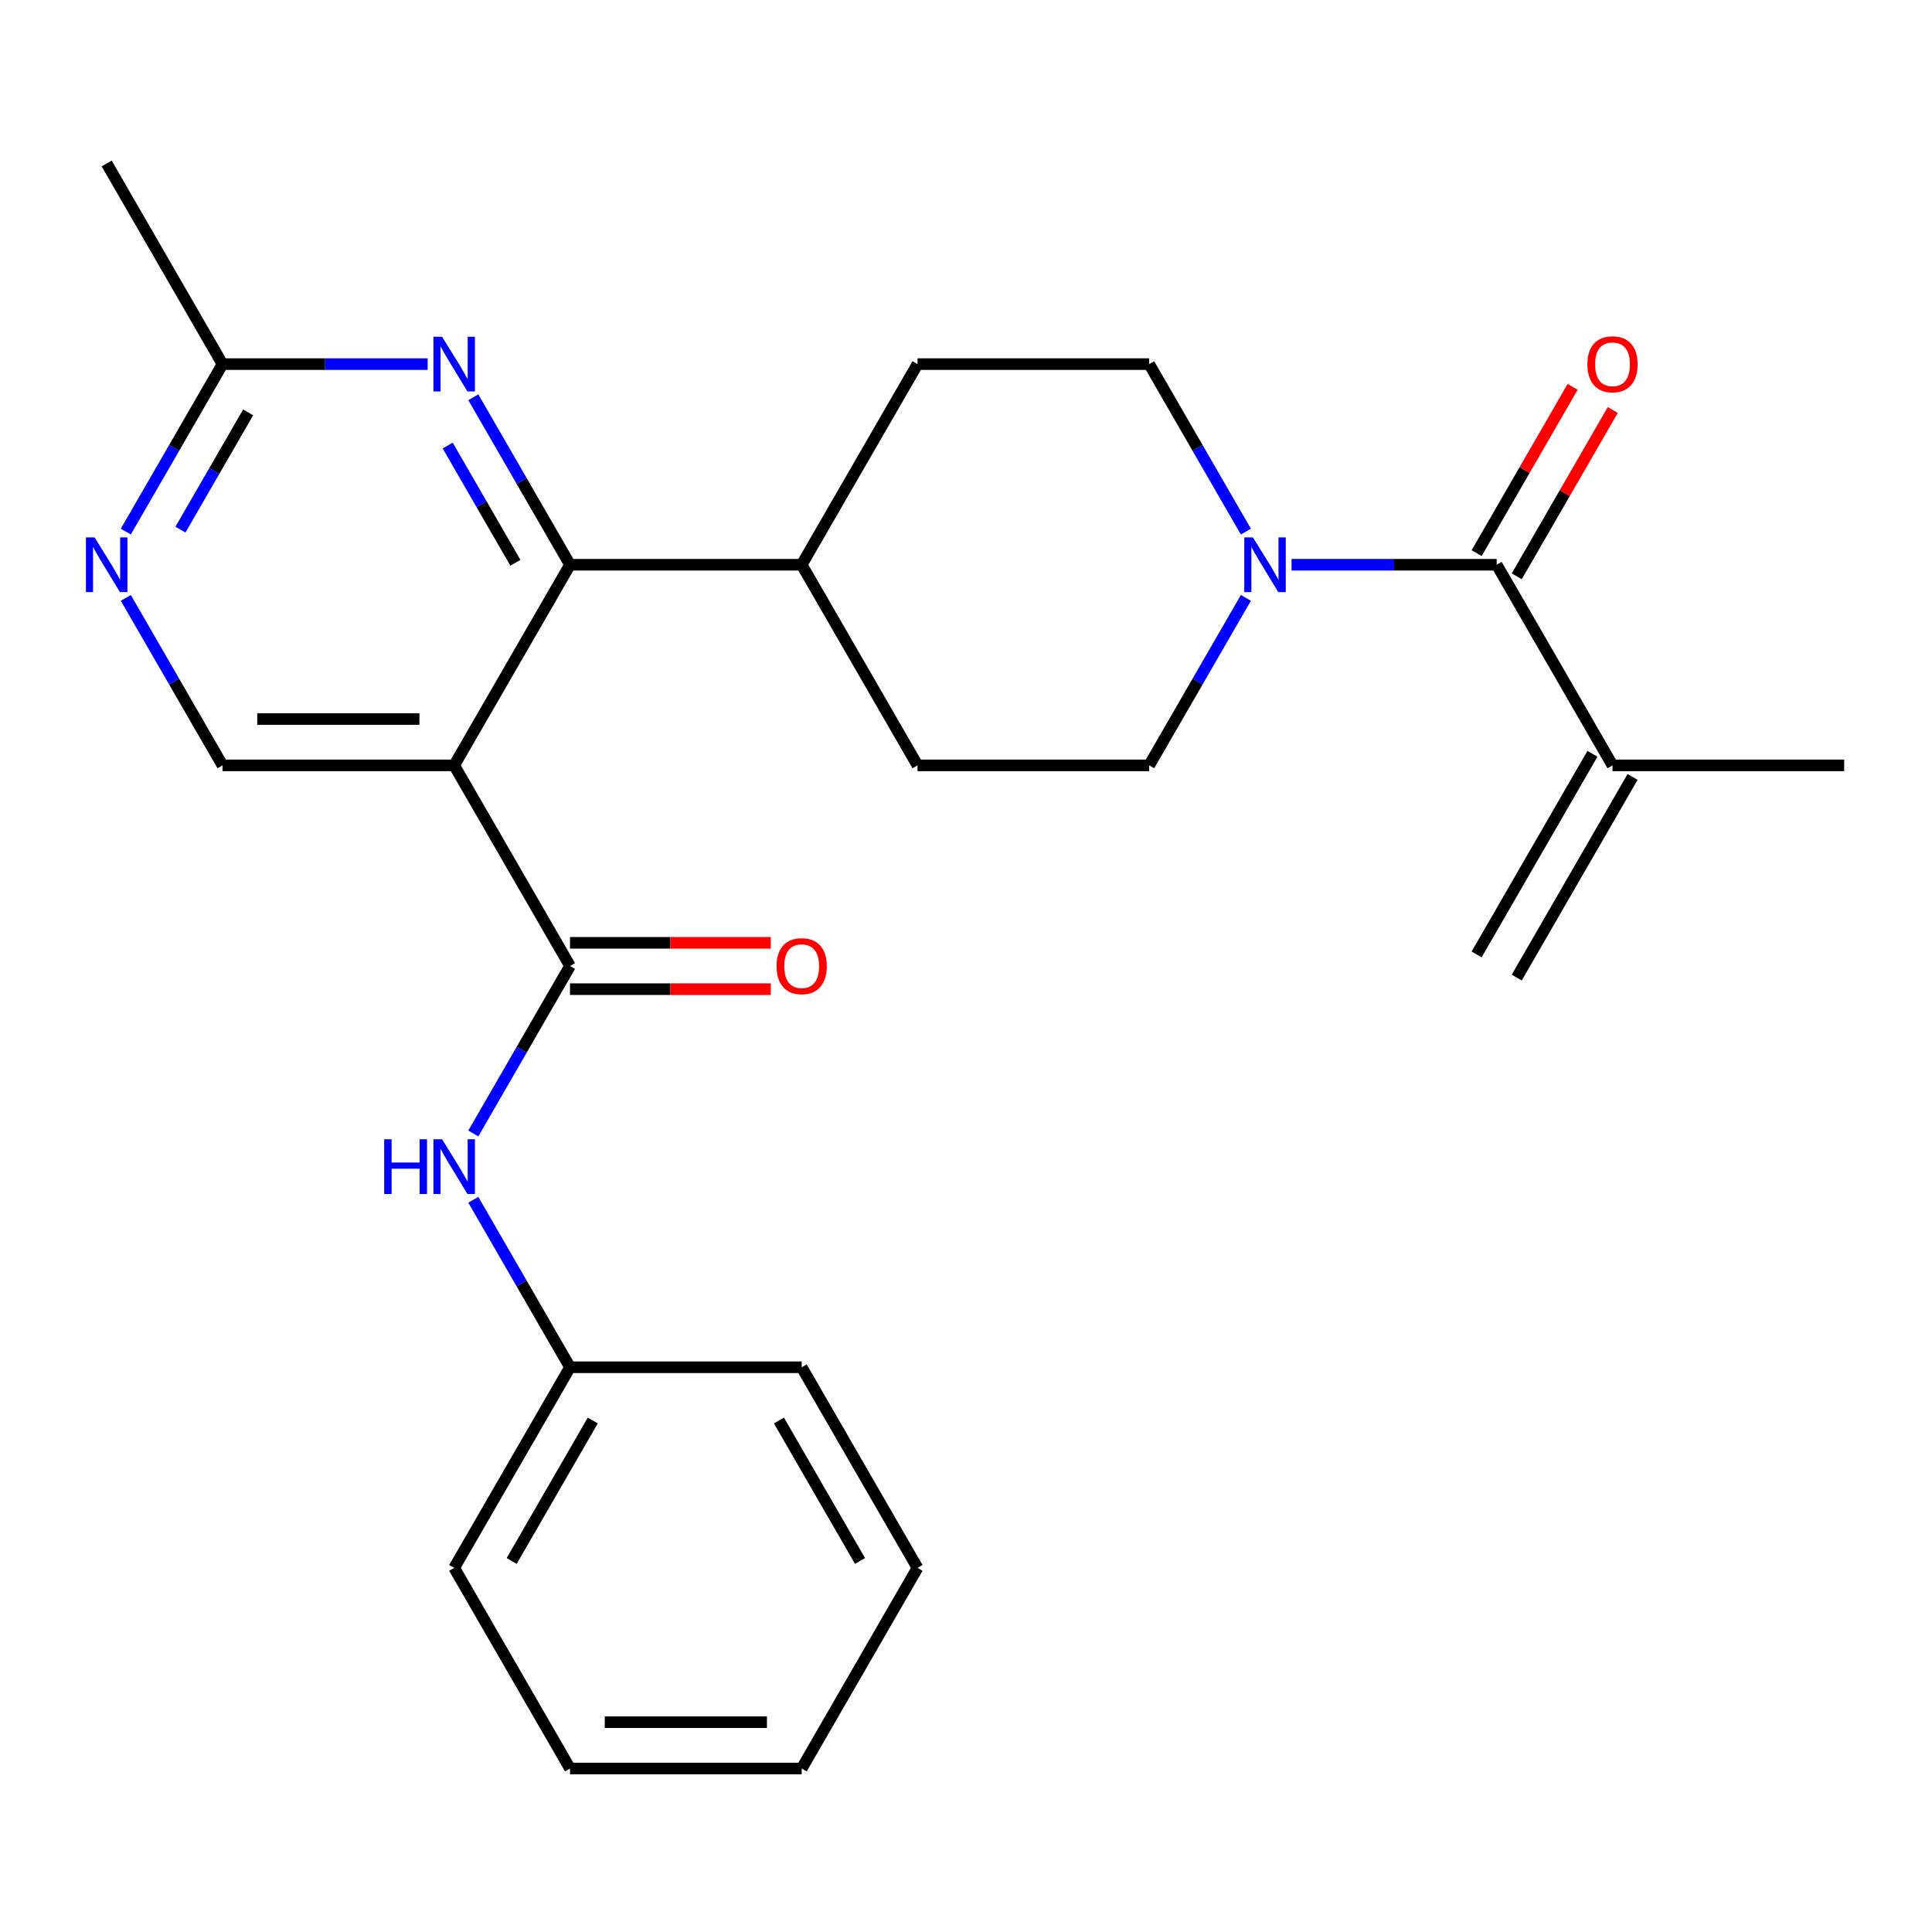 <?xml version='1.0' encoding='iso-8859-1'?>
<svg version='1.1' baseProfile='full'
              xmlns='http://www.w3.org/2000/svg'
                      xmlns:rdkit='http://www.rdkit.org/xml'
                      xmlns:xlink='http://www.w3.org/1999/xlink'
                  xml:space='preserve'
width='1000px' height='1000px' viewBox='0 0 1000 1000'>
<!-- END OF HEADER -->
<rect style='opacity:1.0;fill:#FFFFFF;stroke:none' width='1000' height='1000' x='0' y='0'> </rect>
<path class='bond-0' d='M 235.083,396.155 L 295.038,500' style='fill:none;fill-rule:evenodd;stroke:#000000;stroke-width:6px;stroke-linecap:butt;stroke-linejoin:miter;stroke-opacity:1' />
<path class='bond-1' d='M 235.083,396.155 L 295.038,292.309' style='fill:none;fill-rule:evenodd;stroke:#000000;stroke-width:6px;stroke-linecap:butt;stroke-linejoin:miter;stroke-opacity:1' />
<path class='bond-5' d='M 235.083,396.155 L 115.172,396.155' style='fill:none;fill-rule:evenodd;stroke:#000000;stroke-width:6px;stroke-linecap:butt;stroke-linejoin:miter;stroke-opacity:1' />
<path class='bond-5' d='M 217.096,372.172 L 133.159,372.172' style='fill:none;fill-rule:evenodd;stroke:#000000;stroke-width:6px;stroke-linecap:butt;stroke-linejoin:miter;stroke-opacity:1' />
<path class='bond-6' d='M 295.038,500 L 270.013,543.344' style='fill:none;fill-rule:evenodd;stroke:#000000;stroke-width:6px;stroke-linecap:butt;stroke-linejoin:miter;stroke-opacity:1' />
<path class='bond-6' d='M 270.013,543.344 L 244.989,586.688' style='fill:none;fill-rule:evenodd;stroke:#0000FF;stroke-width:6px;stroke-linecap:butt;stroke-linejoin:miter;stroke-opacity:1' />
<path class='bond-11' d='M 295.038,511.991 L 346.994,511.991' style='fill:none;fill-rule:evenodd;stroke:#000000;stroke-width:6px;stroke-linecap:butt;stroke-linejoin:miter;stroke-opacity:1' />
<path class='bond-11' d='M 346.994,511.991 L 398.951,511.991' style='fill:none;fill-rule:evenodd;stroke:#FF0000;stroke-width:6px;stroke-linecap:butt;stroke-linejoin:miter;stroke-opacity:1' />
<path class='bond-11' d='M 295.038,488.009 L 346.994,488.009' style='fill:none;fill-rule:evenodd;stroke:#000000;stroke-width:6px;stroke-linecap:butt;stroke-linejoin:miter;stroke-opacity:1' />
<path class='bond-11' d='M 346.994,488.009 L 398.951,488.009' style='fill:none;fill-rule:evenodd;stroke:#FF0000;stroke-width:6px;stroke-linecap:butt;stroke-linejoin:miter;stroke-opacity:1' />
<path class='bond-4' d='M 295.038,292.309 L 270.013,248.965' style='fill:none;fill-rule:evenodd;stroke:#000000;stroke-width:6px;stroke-linecap:butt;stroke-linejoin:miter;stroke-opacity:1' />
<path class='bond-4' d='M 270.013,248.965 L 244.989,205.621' style='fill:none;fill-rule:evenodd;stroke:#0000FF;stroke-width:6px;stroke-linecap:butt;stroke-linejoin:miter;stroke-opacity:1' />
<path class='bond-4' d='M 266.761,291.297 L 249.244,260.956' style='fill:none;fill-rule:evenodd;stroke:#000000;stroke-width:6px;stroke-linecap:butt;stroke-linejoin:miter;stroke-opacity:1' />
<path class='bond-4' d='M 249.244,260.956 L 231.727,230.615' style='fill:none;fill-rule:evenodd;stroke:#0000FF;stroke-width:6px;stroke-linecap:butt;stroke-linejoin:miter;stroke-opacity:1' />
<path class='bond-10' d='M 295.038,292.309 L 414.948,292.309' style='fill:none;fill-rule:evenodd;stroke:#000000;stroke-width:6px;stroke-linecap:butt;stroke-linejoin:miter;stroke-opacity:1' />
<path class='bond-2' d='M 774.68,292.309 L 721.593,292.309' style='fill:none;fill-rule:evenodd;stroke:#000000;stroke-width:6px;stroke-linecap:butt;stroke-linejoin:miter;stroke-opacity:1' />
<path class='bond-2' d='M 721.593,292.309 L 668.507,292.309' style='fill:none;fill-rule:evenodd;stroke:#0000FF;stroke-width:6px;stroke-linecap:butt;stroke-linejoin:miter;stroke-opacity:1' />
<path class='bond-8' d='M 774.68,292.309 L 834.635,396.155' style='fill:none;fill-rule:evenodd;stroke:#000000;stroke-width:6px;stroke-linecap:butt;stroke-linejoin:miter;stroke-opacity:1' />
<path class='bond-14' d='M 785.064,298.305 L 809.916,255.261' style='fill:none;fill-rule:evenodd;stroke:#000000;stroke-width:6px;stroke-linecap:butt;stroke-linejoin:miter;stroke-opacity:1' />
<path class='bond-14' d='M 809.916,255.261 L 834.767,212.217' style='fill:none;fill-rule:evenodd;stroke:#FF0000;stroke-width:6px;stroke-linecap:butt;stroke-linejoin:miter;stroke-opacity:1' />
<path class='bond-14' d='M 764.295,286.313 L 789.147,243.27' style='fill:none;fill-rule:evenodd;stroke:#000000;stroke-width:6px;stroke-linecap:butt;stroke-linejoin:miter;stroke-opacity:1' />
<path class='bond-14' d='M 789.147,243.27 L 813.998,200.226' style='fill:none;fill-rule:evenodd;stroke:#FF0000;stroke-width:6px;stroke-linecap:butt;stroke-linejoin:miter;stroke-opacity:1' />
<path class='bond-3' d='M 644.863,309.467 L 619.839,352.811' style='fill:none;fill-rule:evenodd;stroke:#0000FF;stroke-width:6px;stroke-linecap:butt;stroke-linejoin:miter;stroke-opacity:1' />
<path class='bond-3' d='M 619.839,352.811 L 594.814,396.155' style='fill:none;fill-rule:evenodd;stroke:#000000;stroke-width:6px;stroke-linecap:butt;stroke-linejoin:miter;stroke-opacity:1' />
<path class='bond-27' d='M 644.863,275.151 L 619.839,231.807' style='fill:none;fill-rule:evenodd;stroke:#0000FF;stroke-width:6px;stroke-linecap:butt;stroke-linejoin:miter;stroke-opacity:1' />
<path class='bond-27' d='M 619.839,231.807 L 594.814,188.464' style='fill:none;fill-rule:evenodd;stroke:#000000;stroke-width:6px;stroke-linecap:butt;stroke-linejoin:miter;stroke-opacity:1' />
<path class='bond-26' d='M 221.345,188.464 L 168.259,188.464' style='fill:none;fill-rule:evenodd;stroke:#0000FF;stroke-width:6px;stroke-linecap:butt;stroke-linejoin:miter;stroke-opacity:1' />
<path class='bond-26' d='M 168.259,188.464 L 115.172,188.464' style='fill:none;fill-rule:evenodd;stroke:#000000;stroke-width:6px;stroke-linecap:butt;stroke-linejoin:miter;stroke-opacity:1' />
<path class='bond-7' d='M 115.172,396.155 L 90.148,352.811' style='fill:none;fill-rule:evenodd;stroke:#000000;stroke-width:6px;stroke-linecap:butt;stroke-linejoin:miter;stroke-opacity:1' />
<path class='bond-7' d='M 90.148,352.811 L 65.123,309.467' style='fill:none;fill-rule:evenodd;stroke:#0000FF;stroke-width:6px;stroke-linecap:butt;stroke-linejoin:miter;stroke-opacity:1' />
<path class='bond-18' d='M 244.989,621.003 L 270.013,664.347' style='fill:none;fill-rule:evenodd;stroke:#0000FF;stroke-width:6px;stroke-linecap:butt;stroke-linejoin:miter;stroke-opacity:1' />
<path class='bond-18' d='M 270.013,664.347 L 295.038,707.691' style='fill:none;fill-rule:evenodd;stroke:#000000;stroke-width:6px;stroke-linecap:butt;stroke-linejoin:miter;stroke-opacity:1' />
<path class='bond-9' d='M 65.123,275.151 L 90.148,231.807' style='fill:none;fill-rule:evenodd;stroke:#0000FF;stroke-width:6px;stroke-linecap:butt;stroke-linejoin:miter;stroke-opacity:1' />
<path class='bond-9' d='M 90.148,231.807 L 115.172,188.464' style='fill:none;fill-rule:evenodd;stroke:#000000;stroke-width:6px;stroke-linecap:butt;stroke-linejoin:miter;stroke-opacity:1' />
<path class='bond-9' d='M 93.4,274.139 L 110.917,243.798' style='fill:none;fill-rule:evenodd;stroke:#0000FF;stroke-width:6px;stroke-linecap:butt;stroke-linejoin:miter;stroke-opacity:1' />
<path class='bond-9' d='M 110.917,243.798 L 128.434,213.458' style='fill:none;fill-rule:evenodd;stroke:#000000;stroke-width:6px;stroke-linecap:butt;stroke-linejoin:miter;stroke-opacity:1' />
<path class='bond-17' d='M 824.25,390.159 L 764.295,494.004' style='fill:none;fill-rule:evenodd;stroke:#000000;stroke-width:6px;stroke-linecap:butt;stroke-linejoin:miter;stroke-opacity:1' />
<path class='bond-17' d='M 845.02,402.15 L 785.064,505.996' style='fill:none;fill-rule:evenodd;stroke:#000000;stroke-width:6px;stroke-linecap:butt;stroke-linejoin:miter;stroke-opacity:1' />
<path class='bond-19' d='M 834.635,396.155 L 954.545,396.155' style='fill:none;fill-rule:evenodd;stroke:#000000;stroke-width:6px;stroke-linecap:butt;stroke-linejoin:miter;stroke-opacity:1' />
<path class='bond-20' d='M 115.172,188.464 L 55.217,84.618' style='fill:none;fill-rule:evenodd;stroke:#000000;stroke-width:6px;stroke-linecap:butt;stroke-linejoin:miter;stroke-opacity:1' />
<path class='bond-15' d='M 414.948,292.309 L 474.904,188.464' style='fill:none;fill-rule:evenodd;stroke:#000000;stroke-width:6px;stroke-linecap:butt;stroke-linejoin:miter;stroke-opacity:1' />
<path class='bond-16' d='M 414.948,292.309 L 474.904,396.155' style='fill:none;fill-rule:evenodd;stroke:#000000;stroke-width:6px;stroke-linecap:butt;stroke-linejoin:miter;stroke-opacity:1' />
<path class='bond-12' d='M 594.814,396.155 L 474.904,396.155' style='fill:none;fill-rule:evenodd;stroke:#000000;stroke-width:6px;stroke-linecap:butt;stroke-linejoin:miter;stroke-opacity:1' />
<path class='bond-13' d='M 594.814,188.464 L 474.904,188.464' style='fill:none;fill-rule:evenodd;stroke:#000000;stroke-width:6px;stroke-linecap:butt;stroke-linejoin:miter;stroke-opacity:1' />
<path class='bond-21' d='M 295.038,707.691 L 235.083,811.536' style='fill:none;fill-rule:evenodd;stroke:#000000;stroke-width:6px;stroke-linecap:butt;stroke-linejoin:miter;stroke-opacity:1' />
<path class='bond-21' d='M 306.814,735.259 L 264.845,807.951' style='fill:none;fill-rule:evenodd;stroke:#000000;stroke-width:6px;stroke-linecap:butt;stroke-linejoin:miter;stroke-opacity:1' />
<path class='bond-22' d='M 295.038,707.691 L 414.948,707.691' style='fill:none;fill-rule:evenodd;stroke:#000000;stroke-width:6px;stroke-linecap:butt;stroke-linejoin:miter;stroke-opacity:1' />
<path class='bond-24' d='M 235.083,811.536 L 295.038,915.382' style='fill:none;fill-rule:evenodd;stroke:#000000;stroke-width:6px;stroke-linecap:butt;stroke-linejoin:miter;stroke-opacity:1' />
<path class='bond-23' d='M 414.948,707.691 L 474.904,811.536' style='fill:none;fill-rule:evenodd;stroke:#000000;stroke-width:6px;stroke-linecap:butt;stroke-linejoin:miter;stroke-opacity:1' />
<path class='bond-23' d='M 403.173,735.259 L 445.141,807.951' style='fill:none;fill-rule:evenodd;stroke:#000000;stroke-width:6px;stroke-linecap:butt;stroke-linejoin:miter;stroke-opacity:1' />
<path class='bond-25' d='M 474.904,811.536 L 414.948,915.382' style='fill:none;fill-rule:evenodd;stroke:#000000;stroke-width:6px;stroke-linecap:butt;stroke-linejoin:miter;stroke-opacity:1' />
<path class='bond-28' d='M 295.038,915.382 L 414.948,915.382' style='fill:none;fill-rule:evenodd;stroke:#000000;stroke-width:6px;stroke-linecap:butt;stroke-linejoin:miter;stroke-opacity:1' />
<path class='bond-28' d='M 313.025,891.4 L 396.962,891.4' style='fill:none;fill-rule:evenodd;stroke:#000000;stroke-width:6px;stroke-linecap:butt;stroke-linejoin:miter;stroke-opacity:1' />
<path  class='atom-4' d='M 648.509 278.149
L 657.789 293.149
Q 658.709 294.629, 660.189 297.309
Q 661.669 299.989, 661.749 300.149
L 661.749 278.149
L 665.509 278.149
L 665.509 306.469
L 661.629 306.469
L 651.669 290.069
Q 650.509 288.149, 649.269 285.949
Q 648.069 283.749, 647.709 283.069
L 647.709 306.469
L 644.029 306.469
L 644.029 278.149
L 648.509 278.149
' fill='#0000FF'/>
<path  class='atom-5' d='M 228.823 174.304
L 238.103 189.304
Q 239.023 190.784, 240.503 193.464
Q 241.983 196.144, 242.063 196.304
L 242.063 174.304
L 245.823 174.304
L 245.823 202.624
L 241.943 202.624
L 231.983 186.224
Q 230.823 184.304, 229.583 182.104
Q 228.383 179.904, 228.023 179.224
L 228.023 202.624
L 224.343 202.624
L 224.343 174.304
L 228.823 174.304
' fill='#0000FF'/>
<path  class='atom-7' d='M 198.863 589.685
L 202.703 589.685
L 202.703 601.725
L 217.183 601.725
L 217.183 589.685
L 221.023 589.685
L 221.023 618.005
L 217.183 618.005
L 217.183 604.925
L 202.703 604.925
L 202.703 618.005
L 198.863 618.005
L 198.863 589.685
' fill='#0000FF'/>
<path  class='atom-7' d='M 228.823 589.685
L 238.103 604.685
Q 239.023 606.165, 240.503 608.845
Q 241.983 611.525, 242.063 611.685
L 242.063 589.685
L 245.823 589.685
L 245.823 618.005
L 241.943 618.005
L 231.983 601.605
Q 230.823 599.685, 229.583 597.485
Q 228.383 595.285, 228.023 594.605
L 228.023 618.005
L 224.343 618.005
L 224.343 589.685
L 228.823 589.685
' fill='#0000FF'/>
<path  class='atom-8' d='M 48.957 278.149
L 58.237 293.149
Q 59.157 294.629, 60.637 297.309
Q 62.117 299.989, 62.197 300.149
L 62.197 278.149
L 65.957 278.149
L 65.957 306.469
L 62.077 306.469
L 52.117 290.069
Q 50.957 288.149, 49.717 285.949
Q 48.517 283.749, 48.157 283.069
L 48.157 306.469
L 44.477 306.469
L 44.477 278.149
L 48.957 278.149
' fill='#0000FF'/>
<path  class='atom-12' d='M 401.948 500.08
Q 401.948 493.28, 405.308 489.48
Q 408.668 485.68, 414.948 485.68
Q 421.228 485.68, 424.588 489.48
Q 427.948 493.28, 427.948 500.08
Q 427.948 506.96, 424.548 510.88
Q 421.148 514.76, 414.948 514.76
Q 408.708 514.76, 405.308 510.88
Q 401.948 507, 401.948 500.08
M 414.948 511.56
Q 419.268 511.56, 421.588 508.68
Q 423.948 505.76, 423.948 500.08
Q 423.948 494.52, 421.588 491.72
Q 419.268 488.88, 414.948 488.88
Q 410.628 488.88, 408.268 491.68
Q 405.948 494.48, 405.948 500.08
Q 405.948 505.8, 408.268 508.68
Q 410.628 511.56, 414.948 511.56
' fill='#FF0000'/>
<path  class='atom-15' d='M 821.635 188.544
Q 821.635 181.744, 824.995 177.944
Q 828.355 174.144, 834.635 174.144
Q 840.915 174.144, 844.275 177.944
Q 847.635 181.744, 847.635 188.544
Q 847.635 195.424, 844.235 199.344
Q 840.835 203.224, 834.635 203.224
Q 828.395 203.224, 824.995 199.344
Q 821.635 195.464, 821.635 188.544
M 834.635 200.024
Q 838.955 200.024, 841.275 197.144
Q 843.635 194.224, 843.635 188.544
Q 843.635 182.984, 841.275 180.184
Q 838.955 177.344, 834.635 177.344
Q 830.315 177.344, 827.955 180.144
Q 825.635 182.944, 825.635 188.544
Q 825.635 194.264, 827.955 197.144
Q 830.315 200.024, 834.635 200.024
' fill='#FF0000'/>
</svg>
